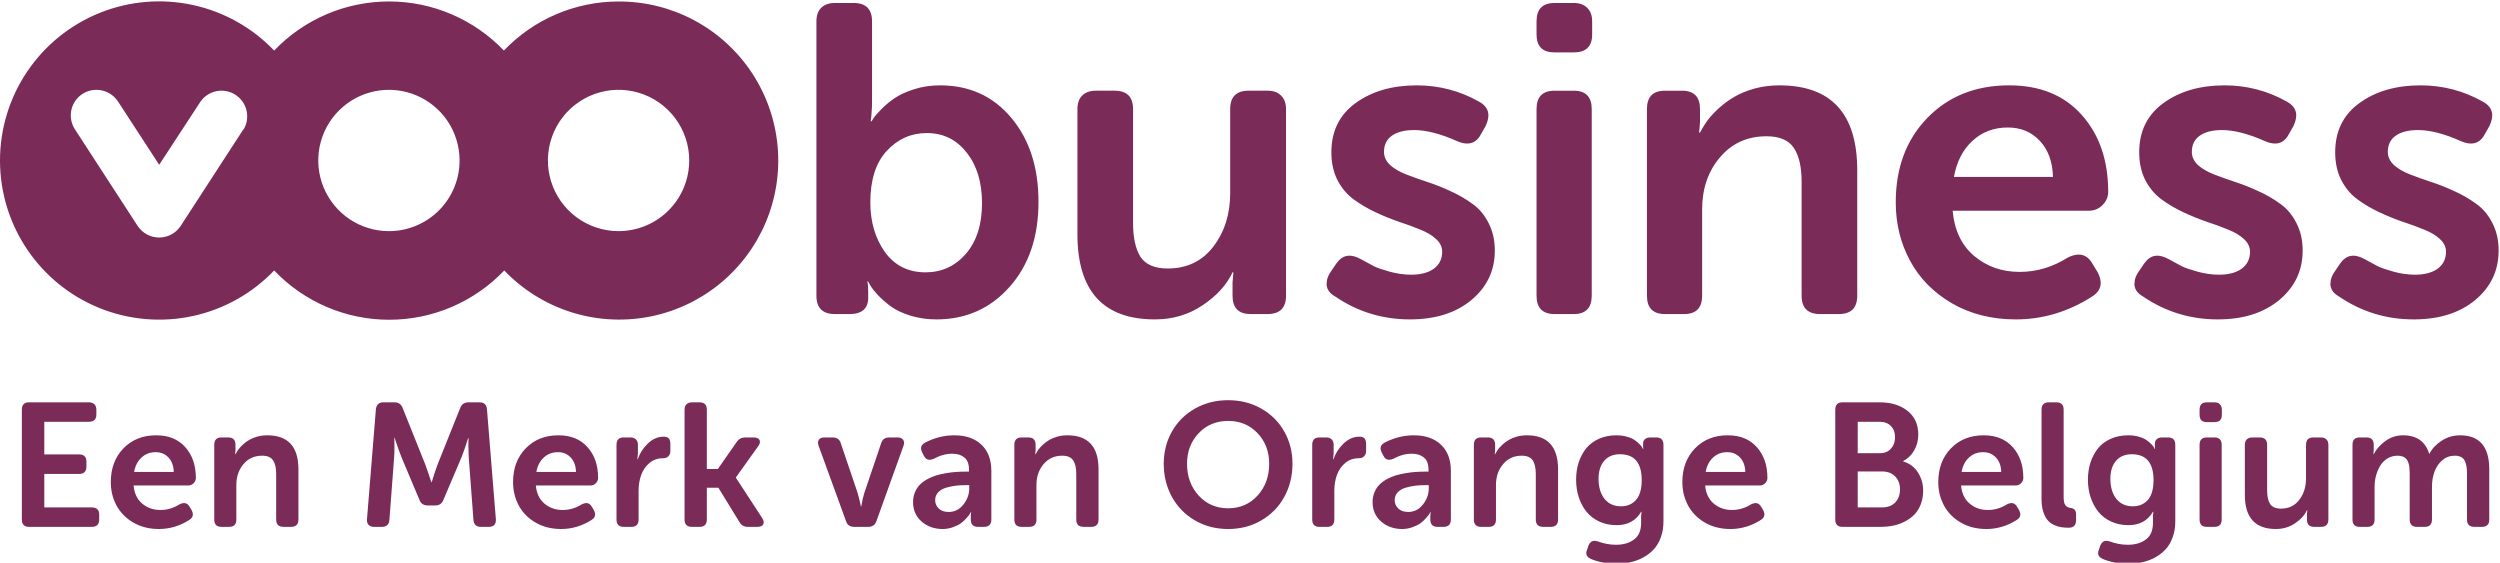 <svg width="1675" height="377" viewBox="0 0 1675 377" fill="none" xmlns="http://www.w3.org/2000/svg">
<g clip-path="url(#clip0_27962_11263)">
<path d="M66.931 8.587C86.692 0.662 108.374 -1.165 129.183 3.341C149.992 7.847 168.975 18.482 183.688 33.872C193.627 23.475 205.572 15.2 218.799 9.546C232.025 3.893 246.261 0.978 260.645 0.978C275.029 0.978 289.264 3.893 302.49 9.546C315.717 15.2 327.661 23.476 337.601 33.872C347.523 23.476 359.453 15.202 372.667 9.552C385.881 3.902 400.105 0.994 414.477 1.003C432.118 0.939 449.5 5.256 465.062 13.566C480.623 21.876 493.879 33.92 503.638 48.617C513.397 63.313 519.355 80.203 520.977 97.769C522.598 115.335 519.833 133.031 512.93 149.266C506.026 165.5 495.2 179.767 481.423 190.786C467.646 201.805 451.348 209.231 433.993 212.397C416.638 215.564 398.768 214.373 381.987 208.93C365.206 203.487 350.039 193.963 337.847 181.213C327.904 191.648 315.944 199.955 302.695 205.632C289.446 211.308 275.182 214.235 260.768 214.235C246.353 214.235 232.089 211.308 218.84 205.632C205.591 199.955 193.631 191.648 183.688 181.213C168.975 196.604 149.992 207.238 129.183 211.744C108.374 216.25 86.692 214.423 66.931 206.497C47.169 198.571 30.232 184.911 18.304 167.274C6.375 149.638 0 128.833 0 107.542C0 86.251 6.375 65.447 18.304 47.811C30.232 30.175 47.169 16.513 66.931 8.587ZM68.126 60.555C63.668 59.624 59.021 60.488 55.196 62.96C53.31 64.189 51.684 65.778 50.413 67.636C49.142 69.494 48.249 71.585 47.787 73.788C47.325 75.991 47.303 78.265 47.721 80.477C48.139 82.689 48.99 84.798 50.224 86.681L92.193 151.327C93.762 153.728 95.904 155.701 98.426 157.065C100.948 158.43 103.771 159.145 106.639 159.145C109.506 159.145 112.329 158.43 114.851 157.065C117.373 155.701 119.516 153.728 121.084 151.327L163.054 86.681H163.251C165.5 82.854 166.185 78.305 165.159 73.986C164.133 69.667 161.478 65.909 157.748 63.502C154.018 61.095 149.502 60.223 145.144 61.068C140.785 61.912 136.921 64.409 134.36 68.035L106.662 110.4L79.013 67.934C76.496 64.138 72.584 61.486 68.126 60.555ZM278.688 63.788C270.039 60.206 260.521 59.269 251.339 61.096C242.157 62.923 233.722 67.432 227.103 74.052C220.483 80.672 215.974 89.107 214.147 98.288C212.321 107.47 213.258 116.987 216.84 125.637C220.422 134.286 226.489 141.68 234.272 146.882C242.056 152.084 251.207 154.861 260.569 154.862C266.788 154.869 272.947 153.644 278.694 151.268C284.441 148.891 289.663 145.405 294.061 141.008C298.458 136.611 301.945 131.389 304.322 125.643C306.699 119.896 307.92 113.737 307.914 107.519C307.913 98.157 305.135 89.004 299.934 81.221C294.732 73.438 287.338 67.37 278.688 63.788ZM416.771 60.232C406.627 59.732 396.59 62.508 388.145 68.149C379.699 73.79 373.291 81.998 369.867 91.56C366.444 101.122 366.186 111.532 369.132 121.252C372.078 130.972 378.072 139.487 386.229 145.539C394.385 151.591 404.272 154.86 414.429 154.862C423.794 154.872 432.952 152.095 440.74 146.895C448.529 141.694 454.598 134.297 458.178 125.643C462.066 116.26 462.833 105.874 460.367 96.022C457.901 86.17 452.331 77.371 444.481 70.926C436.631 64.482 426.916 60.732 416.771 60.232Z" fill="#7A2B58"/>
<path d="M571.941 2C580.159 2 584.269 6.109 584.269 14.327V68.653C584.269 70.851 584.173 73.001 583.981 75.103C583.886 77.206 583.743 78.735 583.552 79.69L583.408 81.268H583.981C584.364 80.599 584.89 79.738 585.559 78.686C586.323 77.635 588.044 75.724 590.719 72.953C593.49 70.182 596.452 67.745 599.605 65.643C602.854 63.445 607.155 61.486 612.506 59.766C617.953 58.046 623.735 57.185 629.851 57.185C649.536 57.186 665.447 64.449 677.583 78.974C689.719 93.403 695.787 112.181 695.787 135.307C695.787 158.814 689.289 177.83 676.293 192.355C663.393 206.785 647.099 214 627.414 214C621.107 214 615.23 213.14 609.783 211.42C604.337 209.7 599.94 207.598 596.596 205.113C593.347 202.629 590.528 200.144 588.139 197.659C585.75 195.079 584.077 192.929 583.121 191.209L581.688 188.629H581.114C581.496 190.253 581.688 192.451 581.688 195.223V199.81C581.688 203.154 580.636 205.782 578.534 207.693C576.432 209.509 573.373 210.417 569.36 210.417H559.327C551.109 210.417 547 206.307 547 198.089V14.327C547 10.409 548.051 7.399 550.153 5.297C552.351 3.099 555.409 2 559.327 2H571.941ZM949.211 57.185C964.118 57.186 978.022 60.817 990.923 68.079C995.127 70.373 997.229 73.431 997.229 77.253C997.229 79.355 996.608 81.744 995.366 84.42L992.356 89.724C990.159 94.024 987.052 96.174 983.039 96.174C980.937 96.174 978.595 95.601 976.016 94.454C965.027 89.581 955.518 87.144 947.491 87.144C940.994 87.144 935.976 88.434 932.44 91.014C929 93.498 927.28 97.082 927.28 101.765C927.28 105.013 928.618 107.928 931.293 110.508C934.064 112.992 937.648 115.095 942.044 116.815C946.44 118.535 951.266 120.256 956.521 121.976C961.777 123.696 967.034 125.798 972.289 128.282C977.544 130.671 982.37 133.49 986.766 136.739C991.161 139.893 994.697 144.146 997.373 149.497C1000.14 154.848 1001.53 160.964 1001.53 167.844C1001.53 181.222 996.322 192.26 985.906 200.956C975.49 209.652 961.729 214 944.624 214C926.277 214 909.601 208.887 894.599 198.662C891.159 196.751 889.247 194.267 888.864 191.209C888.769 190.731 888.769 190.253 888.864 189.775C888.864 187.195 889.82 184.567 891.731 181.892L895.315 176.588C897.513 173.53 899.95 171.81 902.625 171.428C903.103 171.332 903.581 171.284 904.059 171.284C906.352 171.284 908.98 172.096 911.942 173.721C915.573 175.727 918.489 177.304 920.687 178.451C922.884 179.502 926.373 180.697 931.15 182.035C936.024 183.373 940.802 184.042 945.484 184.042C951.886 184.042 956.951 182.704 960.678 180.028C964.404 177.257 966.269 173.482 966.269 168.704C966.269 165.455 964.882 162.588 962.111 160.104C959.436 157.619 955.899 155.517 951.504 153.797C947.108 151.981 942.283 150.213 937.027 148.493C931.772 146.678 926.515 144.527 921.26 142.043C916.004 139.558 911.178 136.691 906.782 133.442C902.387 130.193 898.802 125.893 896.031 120.542C893.356 115.191 892.019 109.027 892.019 102.051C892.019 87.908 897.418 76.919 908.216 69.083C919.11 61.152 932.775 57.185 949.211 57.185ZM1346.12 57.185C1366.86 57.186 1383.1 63.827 1394.85 77.109C1406.61 90.297 1412.49 107.451 1412.49 128.569C1412.49 131.914 1411.2 134.876 1408.62 137.456C1406.13 139.94 1403.12 141.182 1399.58 141.183H1308.28C1309.42 154.179 1314.2 164.261 1322.61 171.428C1331.12 178.594 1341.29 182.178 1353.14 182.178C1364.51 182.178 1375.27 178.977 1385.39 172.574C1388.07 171.237 1390.51 170.567 1392.7 170.567C1396.53 170.568 1399.58 172.575 1401.88 176.588L1405.46 182.465C1406.8 185.045 1407.47 187.434 1407.47 189.632C1407.47 193.359 1405.41 196.465 1401.3 198.949C1385.44 208.983 1368.53 214 1350.56 214C1334.51 214 1320.27 210.416 1307.85 203.249C1295.52 196.082 1286.16 186.574 1279.75 174.725C1273.35 162.875 1270.15 149.831 1270.15 135.593C1270.15 112.467 1277.17 93.641 1291.22 79.116C1305.36 64.496 1323.66 57.185 1346.12 57.185ZM1490.46 57.185C1505.37 57.186 1519.27 60.817 1532.17 68.079C1536.38 70.373 1538.48 73.431 1538.48 77.253C1538.48 79.355 1537.86 81.744 1536.62 84.42L1533.61 89.724C1531.41 94.024 1528.3 96.174 1524.29 96.174C1522.19 96.174 1519.85 95.601 1517.27 94.454C1506.28 89.581 1496.77 87.144 1488.74 87.144C1482.24 87.144 1477.23 88.434 1473.69 91.014C1470.25 93.498 1468.53 97.082 1468.53 101.765C1468.53 105.014 1469.87 107.928 1472.54 110.508C1475.32 112.992 1478.9 115.095 1483.29 116.815C1487.69 118.535 1492.52 120.256 1497.77 121.976C1503.03 123.696 1508.28 125.798 1513.54 128.282C1518.8 130.671 1523.62 133.49 1528.02 136.739C1532.41 139.893 1535.95 144.146 1538.62 149.497C1541.4 154.848 1542.78 160.964 1542.78 167.844C1542.78 181.222 1537.57 192.26 1527.16 200.956C1516.74 209.652 1502.98 214 1485.88 214C1467.53 214 1450.85 208.887 1435.85 198.662C1432.41 196.751 1430.5 194.267 1430.12 191.209C1430.02 190.731 1430.02 190.253 1430.12 189.775C1430.12 187.195 1431.07 184.567 1432.98 181.892L1436.57 176.588C1438.76 173.53 1441.2 171.81 1443.88 171.428C1444.35 171.332 1444.83 171.284 1445.31 171.284C1447.6 171.284 1450.23 172.096 1453.19 173.721C1456.82 175.727 1459.74 177.304 1461.94 178.451C1464.14 179.502 1467.62 180.697 1472.4 182.035C1477.27 183.373 1482.05 184.042 1486.74 184.042C1493.14 184.042 1498.2 182.704 1501.93 180.028C1505.66 177.257 1507.52 173.482 1507.52 168.704C1507.52 165.455 1506.13 162.588 1503.36 160.104C1500.69 157.619 1497.15 155.517 1492.76 153.797C1488.36 151.981 1483.53 150.213 1478.28 148.493C1473.02 146.678 1467.77 144.527 1462.51 142.043C1457.26 139.558 1452.43 136.691 1448.03 133.442C1443.64 130.193 1440.05 125.893 1437.28 120.542C1434.61 115.191 1433.27 109.027 1433.27 102.051C1433.27 87.908 1438.67 76.919 1449.47 69.083C1460.36 61.152 1474.03 57.186 1490.46 57.185ZM1621.76 57.185C1636.67 57.186 1650.58 60.817 1663.48 68.079C1667.68 70.373 1669.78 73.431 1669.78 77.253C1669.78 79.355 1669.16 81.744 1667.92 84.42L1664.91 89.724C1662.71 94.024 1659.61 96.174 1655.59 96.174C1653.49 96.174 1651.15 95.601 1648.57 94.454C1637.58 89.581 1628.07 87.144 1620.04 87.144C1613.55 87.144 1608.53 88.434 1604.99 91.014C1601.55 93.498 1599.83 97.082 1599.83 101.765C1599.83 105.013 1601.17 107.928 1603.85 110.508C1606.62 112.992 1610.2 115.095 1614.6 116.815C1618.99 118.535 1623.82 120.256 1629.08 121.976C1634.33 123.696 1639.59 125.798 1644.84 128.282C1650.1 130.671 1654.92 133.49 1659.32 136.739C1663.71 139.893 1667.25 144.146 1669.93 149.497C1672.7 154.848 1674.08 160.964 1674.08 167.844C1674.08 181.222 1668.88 192.26 1658.46 200.956C1648.04 209.652 1634.28 214 1617.18 214C1598.83 214 1582.16 208.887 1567.15 198.662C1563.71 196.751 1561.8 194.267 1561.42 191.209C1561.32 190.731 1561.32 190.253 1561.42 189.775C1561.42 187.195 1562.37 184.567 1564.29 181.892L1567.87 176.588C1570.07 173.53 1572.5 171.81 1575.18 171.428C1575.66 171.332 1576.13 171.284 1576.61 171.284C1578.91 171.284 1581.53 172.096 1584.5 173.721C1588.13 175.727 1591.04 177.304 1593.24 178.451C1595.44 179.502 1598.93 180.697 1603.7 182.035C1608.58 183.373 1613.36 184.042 1618.04 184.042C1624.44 184.042 1629.5 182.704 1633.23 180.028C1636.96 177.257 1638.82 173.482 1638.82 168.704C1638.82 165.455 1637.44 162.588 1634.67 160.104C1631.99 157.619 1628.45 155.517 1624.06 153.797C1619.66 151.981 1614.84 150.213 1609.58 148.493C1604.33 146.678 1599.07 144.527 1593.81 142.043C1588.56 139.558 1583.73 136.691 1579.34 133.442C1574.94 130.193 1571.36 125.893 1568.59 120.542C1565.91 115.191 1564.57 109.027 1564.57 102.051C1564.57 87.908 1569.97 76.919 1580.77 69.083C1591.66 61.152 1605.33 57.186 1621.76 57.185ZM746.818 60.769C755.036 60.769 759.146 64.878 759.146 73.096V149.353C759.146 159.291 760.818 166.888 764.162 172.144C767.602 177.304 773.67 179.884 782.366 179.884C795.266 179.884 805.444 175.01 812.897 165.264C820.447 155.421 824.222 143.476 824.222 129.429V73.096C824.222 64.878 828.331 60.769 836.549 60.769H849.307C853.224 60.769 856.235 61.868 858.337 64.065C860.534 66.168 861.634 69.178 861.634 73.096V198.088C861.634 206.306 857.524 210.415 849.307 210.415H837.839C829.812 210.415 825.799 206.306 825.799 198.088V189.345L826.372 182.464H825.799C821.881 190.873 815.191 198.231 805.73 204.538C796.366 210.845 785.71 213.999 773.766 213.999C739.173 213.999 721.877 194.982 721.877 156.949V73.096C721.877 69.178 722.928 66.168 725.03 64.065C727.228 61.868 730.286 60.769 734.204 60.769H746.818ZM1054.42 60.77C1062.45 60.77 1066.46 64.879 1066.46 73.097V198.089C1066.46 206.307 1062.45 210.417 1054.42 210.417H1041.52C1033.5 210.417 1029.48 206.307 1029.48 198.089V73.097C1029.48 64.879 1033.5 60.77 1041.52 60.77H1054.42ZM1192.17 57.185C1226.96 57.186 1244.35 76.155 1244.35 114.092V198.089C1244.35 206.307 1240.24 210.416 1232.02 210.416H1219.41C1211.19 210.416 1207.08 206.307 1207.08 198.089V121.832C1207.08 111.894 1205.36 104.345 1201.92 99.185C1198.48 93.929 1192.37 91.301 1183.57 91.301C1170.67 91.301 1160.26 96.031 1152.33 105.491C1144.39 114.856 1140.43 126.467 1140.43 140.323V198.089C1140.43 206.307 1136.41 210.416 1128.39 210.416H1115.49C1107.46 210.416 1103.45 206.307 1103.45 198.089V73.097C1103.45 64.879 1107.46 60.77 1115.49 60.77H1126.95C1134.98 60.77 1139 64.879 1139 73.097V82.127L1138.42 88.863H1139C1140.43 86.092 1142.1 83.369 1144.01 80.693C1146.02 78.018 1148.6 75.246 1151.75 72.38C1155 69.418 1158.49 66.885 1162.22 64.782C1165.94 62.584 1170.39 60.769 1175.55 59.336C1180.8 57.903 1186.35 57.186 1192.17 57.185ZM620.963 89.15C610.452 89.15 601.516 93.117 594.158 101.048C586.8 108.979 583.121 120.494 583.121 135.593C583.121 148.589 586.37 159.674 592.868 168.848C599.462 177.926 608.541 182.465 620.104 182.465C630.901 182.465 639.884 178.356 647.051 170.138C654.313 161.824 657.945 150.5 657.945 136.166C657.945 122.119 654.505 110.795 647.625 102.194C640.84 93.499 631.952 89.15 620.963 89.15ZM1345.26 85.424C1335.8 85.424 1327.87 88.434 1321.46 94.454C1315.06 100.379 1310.95 108.406 1309.14 118.535H1375.5C1375.22 108.31 1372.25 100.235 1366.62 94.311C1361.07 88.386 1353.95 85.424 1345.26 85.424ZM1054.42 2C1058.34 2 1061.35 3.099 1063.45 5.297C1065.65 7.399 1066.75 10.409 1066.75 14.327V23.071C1066.75 31.098 1062.64 35.111 1054.42 35.111H1041.52C1033.5 35.111 1029.48 31.098 1029.48 23.071V14.327C1029.48 6.109 1033.5 2 1041.52 2H1054.42Z" fill="#7A2B58"/>
<path d="M1083.02 291.654C1085.62 291.654 1088.01 291.98 1090.19 292.63C1092.37 293.242 1094.07 294.007 1095.3 294.925C1096.56 295.805 1097.63 296.704 1098.51 297.622C1099.39 298.502 1099.99 299.248 1100.29 299.86L1100.75 300.836H1100.98C1100.9 300.415 1100.87 299.898 1100.87 299.286V297.049C1100.87 295.901 1101.29 294.963 1102.13 294.236C1102.97 293.471 1104.16 293.089 1105.69 293.089H1109.7C1112.92 293.089 1114.52 294.734 1114.52 298.024V349.384C1114.52 353.363 1113.91 356.959 1112.69 360.173C1111.5 363.425 1109.89 366.102 1107.87 368.206C1105.88 370.348 1103.52 372.147 1100.81 373.601C1098.09 375.054 1095.28 376.087 1092.37 376.699C1089.5 377.35 1086.54 377.675 1083.48 377.675C1076.71 377.675 1070.87 376.623 1065.98 374.519C1063.87 373.6 1062.82 372.281 1062.82 370.56C1062.82 369.833 1063.01 369.029 1063.39 368.149L1064.31 365.452C1064.96 363.998 1065.78 363.061 1066.78 362.64C1067.2 362.448 1067.7 362.354 1068.27 362.354C1068.96 362.354 1069.72 362.487 1070.57 362.755C1074.62 364.247 1078.66 364.993 1082.67 364.993C1087.69 364.993 1091.74 363.806 1094.84 361.435C1097.98 359.101 1099.55 355.429 1099.55 350.417V345.94L1099.83 342.899H1099.55C1096.06 348.867 1090.59 351.851 1083.13 351.852C1078.89 351.852 1075.02 351.048 1071.54 349.441C1068.06 347.835 1065.19 345.635 1062.93 342.842C1060.71 340.049 1058.99 336.816 1057.77 333.144C1056.58 329.471 1055.99 325.55 1055.99 321.38C1055.99 317.248 1056.56 313.404 1057.71 309.846C1058.9 306.25 1060.58 303.093 1062.76 300.377C1064.98 297.661 1067.81 295.537 1071.25 294.007C1074.74 292.438 1078.66 291.654 1083.02 291.654ZM1425.94 291.654C1428.54 291.654 1430.93 291.98 1433.11 292.63C1435.29 293.242 1436.99 294.007 1438.22 294.925C1439.48 295.805 1440.55 296.704 1441.43 297.622C1442.31 298.502 1442.91 299.248 1443.21 299.86L1443.67 300.836H1443.9C1443.82 300.415 1443.79 299.898 1443.79 299.286V297.049C1443.79 295.901 1444.21 294.963 1445.05 294.236C1445.89 293.471 1447.08 293.089 1448.61 293.089H1452.62C1455.84 293.089 1457.44 294.734 1457.44 298.024V349.384C1457.44 353.363 1456.83 356.959 1455.61 360.173C1454.42 363.425 1452.81 366.102 1450.79 368.206C1448.8 370.348 1446.44 372.147 1443.73 373.601C1441.01 375.054 1438.2 376.087 1435.29 376.699C1432.42 377.35 1429.46 377.675 1426.4 377.675C1419.63 377.675 1413.79 376.623 1408.9 374.519C1406.79 373.6 1405.74 372.281 1405.74 370.56C1405.74 369.833 1405.93 369.029 1406.31 368.149L1407.23 365.452C1407.88 363.998 1408.7 363.061 1409.7 362.64C1410.12 362.448 1410.62 362.354 1411.19 362.354C1411.88 362.354 1412.64 362.487 1413.49 362.755C1417.54 364.247 1421.58 364.993 1425.59 364.993C1430.61 364.993 1434.66 363.806 1437.76 361.435C1440.9 359.101 1442.47 355.429 1442.47 350.417V345.94L1442.75 342.899H1442.47C1438.98 348.867 1433.51 351.851 1426.05 351.852C1421.81 351.852 1417.94 351.048 1414.46 349.441C1410.98 347.835 1408.11 345.635 1405.85 342.842C1403.63 340.049 1401.91 336.816 1400.69 333.144C1399.5 329.471 1398.91 325.55 1398.91 321.38C1398.91 317.248 1399.48 313.404 1400.63 309.846C1401.82 306.25 1403.5 303.093 1405.68 300.377C1407.9 297.661 1410.73 295.537 1414.17 294.007C1417.66 292.438 1421.58 291.654 1425.94 291.654ZM822.862 268.127C831.126 268.127 838.548 270.021 845.128 273.809C851.746 277.558 856.873 282.684 860.508 289.188C864.142 295.653 865.959 302.826 865.959 310.707C865.959 318.817 864.142 326.201 860.508 332.857C856.873 339.514 851.746 344.775 845.128 348.639C838.548 352.503 831.126 354.435 822.862 354.435C814.599 354.435 807.158 352.502 800.54 348.639C793.96 344.775 788.833 339.514 785.16 332.857C781.526 326.201 779.709 318.817 779.709 310.707C779.709 302.826 781.526 295.653 785.16 289.188C788.833 282.684 793.96 277.558 800.54 273.809C807.158 270.021 814.599 268.127 822.862 268.127ZM1514.04 293.09C1517.33 293.09 1518.97 294.735 1518.97 298.025V328.554C1518.97 332.532 1519.64 335.575 1520.98 337.679C1522.36 339.744 1524.79 340.777 1528.27 340.777C1533.44 340.777 1537.51 338.826 1540.49 334.924C1543.52 330.983 1545.03 326.201 1545.03 320.577V298.025C1545.03 294.735 1546.67 293.09 1549.96 293.09H1555.07C1556.64 293.09 1557.84 293.53 1558.69 294.41C1559.57 295.252 1560.01 296.457 1560.01 298.025V348.065C1560.01 351.355 1558.36 353 1555.07 353H1550.48C1547.27 353 1545.66 351.355 1545.66 348.065V344.564L1545.89 341.81H1545.66C1544.09 345.176 1541.41 348.123 1537.62 350.647C1533.88 353.172 1529.61 354.435 1524.83 354.435C1510.98 354.435 1504.05 346.822 1504.05 331.596V298.025C1504.05 296.457 1504.48 295.252 1505.32 294.41C1506.2 293.53 1507.42 293.09 1508.99 293.09H1514.04ZM104.656 291.654C112.958 291.654 119.461 294.313 124.167 299.631C128.873 304.91 131.226 311.778 131.226 320.232C131.226 321.571 130.71 322.757 129.677 323.79C128.682 324.785 127.477 325.282 126.062 325.282H89.507C89.966 330.485 91.879 334.521 95.245 337.391C98.65 340.26 102.725 341.694 107.469 341.694C112.021 341.694 116.325 340.413 120.38 337.85C121.451 337.314 122.427 337.046 123.307 337.046C124.837 337.046 126.061 337.849 126.979 339.456L128.414 341.81C128.95 342.842 129.218 343.799 129.218 344.679C129.218 346.171 128.395 347.414 126.75 348.408C120.399 352.425 113.628 354.434 106.436 354.434C100.008 354.434 94.308 352.999 89.335 350.13C84.4 347.261 80.65 343.454 78.087 338.71C75.524 333.966 74.242 328.744 74.242 323.044C74.242 313.786 77.054 306.25 82.678 300.435C88.34 294.581 95.666 291.654 104.656 291.654ZM374.166 291.654C382.468 291.654 388.971 294.313 393.677 299.631C398.382 304.91 400.735 311.778 400.735 320.232C400.735 321.571 400.219 322.757 399.187 323.79C398.192 324.785 396.987 325.282 395.571 325.282H359.017C359.476 330.485 361.388 334.521 364.755 337.391C368.16 340.26 372.235 341.694 376.979 341.694C381.531 341.694 385.835 340.413 389.89 337.85C390.961 337.314 391.937 337.046 392.816 337.046C394.347 337.046 395.571 337.849 396.489 339.456L397.924 341.81C398.459 342.842 398.728 343.799 398.728 344.679C398.727 346.171 397.905 347.414 396.26 348.408C389.909 352.425 383.138 354.434 375.945 354.434C369.518 354.434 363.818 352.999 358.845 350.13C353.91 347.261 350.16 343.454 347.597 338.71C345.034 333.966 343.752 328.744 343.752 323.044C343.752 313.786 346.564 306.25 352.188 300.435C357.849 294.581 365.176 291.654 374.166 291.654ZM639.353 291.654C647.119 291.654 653.201 293.759 657.601 297.967C662 302.137 664.2 307.99 664.2 315.526V348.064C664.2 351.354 662.555 352.999 659.265 352.999H655.248C652.035 352.999 650.428 351.354 650.428 348.064V345.711L650.657 343.129H650.428C650.275 343.435 650.045 343.856 649.739 344.392C649.433 344.889 648.706 345.788 647.559 347.089C646.449 348.39 645.225 349.537 643.886 350.531C642.585 351.488 640.825 352.368 638.606 353.172C636.388 354.014 634.054 354.434 631.605 354.434C626.02 354.434 621.314 352.77 617.488 349.441C613.663 346.075 611.75 341.733 611.75 336.415C611.75 334.005 612.171 331.805 613.013 329.815C613.854 327.788 614.964 326.085 616.341 324.708C617.718 323.331 619.382 322.106 621.333 321.035C623.284 319.964 625.274 319.123 627.302 318.511C629.368 317.899 631.586 317.401 633.958 317.019C636.368 316.598 638.568 316.33 640.558 316.215C642.585 316.062 644.651 315.985 646.755 315.985H649.223V314.551C649.223 310.878 648.19 308.201 646.124 306.518C644.096 304.834 641.418 303.992 638.09 303.992C633.882 303.992 629.731 305.121 625.638 307.378C624.605 307.837 623.667 308.066 622.825 308.066C621.18 308.066 619.918 307.186 619.038 305.427L617.891 303.188C617.355 302.156 617.087 301.219 617.087 300.377C617.087 298.847 617.967 297.585 619.727 296.59C626.115 293.3 632.658 291.654 639.353 291.654ZM947.231 291.654C954.997 291.654 961.08 293.759 965.479 297.967C969.879 302.137 972.079 307.99 972.079 315.526V348.064C972.079 351.354 970.434 352.999 967.144 352.999H963.127C959.914 352.999 958.307 351.354 958.307 348.064V345.711L958.536 343.129H958.307C958.154 343.435 957.924 343.856 957.618 344.392C957.312 344.889 956.585 345.788 955.438 347.089C954.328 348.39 953.104 349.537 951.765 350.531C950.464 351.488 948.704 352.368 946.485 353.172C944.267 354.014 941.933 354.434 939.484 354.434C933.899 354.434 929.193 352.77 925.367 349.441C921.542 346.075 919.629 341.733 919.629 336.415C919.629 334.005 920.05 331.805 920.892 329.815C921.733 327.788 922.843 326.085 924.22 324.708C925.597 323.331 927.261 322.106 929.212 321.035C931.163 319.964 933.153 319.123 935.181 318.511C937.246 317.899 939.465 317.401 941.837 317.019C944.247 316.598 946.447 316.33 948.437 316.215C950.464 316.062 952.53 315.985 954.634 315.985H957.102V314.551C957.102 310.878 956.069 308.201 954.003 306.518C951.975 304.834 949.297 303.992 945.969 303.992C941.761 303.992 937.61 305.121 933.517 307.378C932.484 307.837 931.546 308.066 930.704 308.066C929.059 308.066 927.797 307.186 926.917 305.427L925.77 303.188C925.234 302.156 924.966 301.219 924.966 300.377C924.966 298.847 925.846 297.585 927.605 296.59C933.994 293.3 940.536 291.654 947.231 291.654ZM1157.6 291.654C1165.9 291.654 1172.4 294.313 1177.11 299.631C1181.81 304.91 1184.17 311.778 1184.17 320.232C1184.17 321.571 1183.65 322.757 1182.62 323.79C1181.62 324.785 1180.42 325.282 1179 325.282H1142.45C1142.91 330.485 1144.82 334.521 1148.19 337.391C1151.59 340.26 1155.67 341.694 1160.41 341.694C1164.96 341.694 1169.27 340.413 1173.32 337.85C1174.39 337.314 1175.37 337.046 1176.25 337.046C1177.78 337.046 1179 337.849 1179.92 339.456L1181.36 341.81C1181.89 342.842 1182.16 343.799 1182.16 344.679C1182.16 346.171 1181.34 347.414 1179.69 348.408C1173.34 352.425 1166.57 354.434 1159.38 354.434C1152.95 354.434 1147.25 352.999 1142.28 350.13C1137.34 347.261 1133.59 343.454 1131.03 338.71C1128.47 333.966 1127.18 328.744 1127.18 323.044C1127.18 313.786 1130 306.25 1135.62 300.435C1141.28 294.581 1148.61 291.654 1157.6 291.654ZM1329.06 291.654C1337.36 291.654 1343.86 294.313 1348.57 299.631C1353.28 304.91 1355.63 311.778 1355.63 320.232C1355.63 321.571 1355.11 322.757 1354.08 323.79C1353.08 324.785 1351.88 325.282 1350.46 325.282H1313.91C1314.37 330.485 1316.28 334.521 1319.65 337.391C1323.05 340.26 1327.13 341.694 1331.87 341.694C1336.42 341.694 1340.73 340.413 1344.78 337.85C1345.85 337.314 1346.83 337.046 1347.71 337.046C1349.24 337.046 1350.46 337.849 1351.38 339.456L1352.82 341.81C1353.35 342.842 1353.62 343.799 1353.62 344.679C1353.62 346.171 1352.8 347.414 1351.15 348.408C1344.8 352.425 1338.03 354.434 1330.84 354.434C1324.41 354.434 1318.71 352.999 1313.74 350.13C1308.8 347.261 1305.05 343.454 1302.49 338.71C1299.93 333.966 1298.64 328.744 1298.64 323.044C1298.64 313.786 1301.46 306.25 1307.08 300.435C1312.74 294.581 1320.07 291.654 1329.06 291.654ZM1377.82 269.562C1381.03 269.563 1382.64 271.208 1382.64 274.498V333.146C1382.64 335.785 1383.06 337.602 1383.9 338.597C1384.78 339.591 1385.93 340.165 1387.34 340.318C1389.75 340.586 1390.96 342.002 1390.96 344.565V348.524C1390.96 351.891 1389.31 353.574 1386.02 353.574C1384.19 353.574 1382.52 353.46 1381.03 353.23C1379.54 353.001 1377.93 352.503 1376.21 351.738C1374.49 350.935 1373.05 349.863 1371.9 348.524C1370.76 347.185 1369.78 345.311 1368.98 342.901C1368.21 340.453 1367.83 337.583 1367.83 334.293V274.498C1367.83 271.208 1369.44 269.562 1372.65 269.562H1377.82ZM59.631 269.562C61.199 269.563 62.404 270.003 63.246 270.883C64.126 271.724 64.565 272.93 64.565 274.498V277.769C64.565 280.982 62.921 282.589 59.631 282.589H29.676V304.453H52.974C56.264 304.453 57.909 306.06 57.909 309.273V312.544C57.909 315.872 56.264 317.537 52.974 317.537H29.676V339.975H61.524C64.814 339.975 66.46 341.581 66.46 344.795V348.065C66.46 351.356 64.814 353.001 61.524 353.001H19.461C16.247 353.001 14.641 351.356 14.641 348.065V274.498C14.641 271.208 16.247 269.563 19.461 269.562H59.631ZM264.296 269.562C267.088 269.563 268.944 270.901 269.862 273.579L284.782 310.822C285.356 312.276 285.987 314.036 286.676 316.102C287.364 318.129 287.919 319.794 288.34 321.095L288.972 323.046H289.259C290.713 318.187 292.071 314.112 293.333 310.822L308.253 273.579C309.171 270.901 311.065 269.563 313.934 269.562H321.222C324.359 269.562 326.042 271.131 326.271 274.269L332.24 347.951V348.524C332.24 349.863 331.896 350.916 331.207 351.681C330.365 352.561 329.141 353.001 327.534 353.001H322.255C319.118 353.001 317.435 351.432 317.205 348.295L314.049 306.347C313.934 304.702 313.877 302.807 313.877 300.665C313.877 299.938 313.858 299.269 313.819 298.657C313.819 297.395 313.839 296.323 313.877 295.443L313.934 293.435H313.704C311.983 298.829 310.491 303.133 309.229 306.347L297.12 334.81C296.202 337.373 294.366 338.654 291.611 338.654H286.618C283.787 338.654 281.913 337.373 280.995 334.81L269.001 306.347C268.427 304.931 267.758 303.133 266.993 300.952C266.228 298.772 265.596 296.955 265.099 295.501L264.41 293.32H264.181C264.257 295.309 264.296 297.203 264.296 299.001C264.296 301.679 264.219 304.128 264.066 306.347L260.91 348.295C260.681 351.432 258.997 353.001 255.86 353.001H250.581C249.013 353.001 247.806 352.561 246.965 351.681C246.238 350.916 245.875 349.863 245.875 348.524V347.951L251.843 274.269C252.187 271.132 253.871 269.563 256.893 269.562H264.296ZM468.638 269.562C471.928 269.563 473.572 271.208 473.572 274.498V314.208H480.976L493.428 296.361C494.767 294.181 496.737 293.091 499.339 293.091H504.962C506.951 293.091 508.252 293.665 508.864 294.812C509.055 295.195 509.151 295.615 509.151 296.074C509.151 296.916 508.769 297.872 508.004 298.943L493.084 319.832V320.119L510.701 347.147C511.351 348.218 511.677 349.156 511.677 349.959C511.677 350.456 511.562 350.916 511.332 351.337C510.72 352.446 509.419 353.001 507.43 353.001H501.061C498.497 353.001 496.584 351.872 495.321 349.615L481.319 326.775H473.572V348.065C473.572 351.355 471.928 353.001 468.638 353.001H463.588C460.298 353.001 458.652 351.356 458.652 348.065V274.498C458.652 272.93 459.073 271.724 459.915 270.883C460.795 270.003 462.019 269.562 463.588 269.562H468.638ZM1259.36 269.562C1267.05 269.562 1273.28 271.475 1278.06 275.301C1282.85 279.088 1285.24 284.349 1285.24 291.082C1285.24 294.984 1284.34 298.523 1282.54 301.698C1280.78 304.835 1278.31 307.245 1275.14 308.929V309.158C1279.46 310.459 1282.77 312.946 1285.07 316.618C1287.36 320.253 1288.51 324.308 1288.51 328.784C1288.51 332.036 1287.99 335.02 1286.96 337.736C1285.96 340.414 1284.59 342.691 1282.83 344.565C1281.07 346.402 1278.96 347.97 1276.51 349.271C1274.1 350.571 1271.48 351.528 1268.65 352.14C1265.82 352.713 1262.84 353.001 1259.7 353.001H1234.45C1231.24 353.001 1229.63 351.356 1229.63 348.065V274.498C1229.63 271.208 1231.24 269.562 1234.45 269.562H1259.36ZM1483.71 293.091C1486.92 293.091 1488.53 294.736 1488.53 298.025V348.065C1488.53 351.355 1486.92 353.001 1483.71 353.001H1478.54C1475.33 353.001 1473.72 351.355 1473.72 348.065V298.025C1473.72 294.736 1475.33 293.091 1478.54 293.091H1483.71ZM557.885 293.09C560.792 293.09 562.629 294.448 563.395 297.164L574.584 330.218C574.928 331.251 575.273 332.533 575.617 334.063C576 335.555 576.287 336.779 576.479 337.735L576.765 339.228H577.052C577.664 335.555 578.353 332.551 579.118 330.218L590.308 297.164C591.073 294.448 592.91 293.09 595.817 293.09H601.326C603.124 293.09 604.386 293.607 605.113 294.64C605.534 295.213 605.744 295.883 605.744 296.647C605.744 297.26 605.611 297.949 605.343 298.714L587.267 348.983C586.387 351.661 584.531 353 581.7 353H572.347C569.401 353 567.545 351.661 566.78 348.983L548.474 298.714C548.206 297.911 548.072 297.184 548.072 296.533C548.072 295.768 548.264 295.118 548.646 294.582C549.335 293.587 550.559 293.09 552.318 293.09H557.885ZM179.064 291.654C192.99 291.654 199.953 299.249 199.953 314.437V348.064C199.953 351.354 198.308 352.999 195.018 352.999H189.968C186.678 352.999 185.032 351.354 185.032 348.064V317.535C185.032 313.556 184.344 310.534 182.967 308.468C181.59 306.364 179.141 305.312 175.621 305.312C170.457 305.313 166.287 307.206 163.111 310.993C159.936 314.742 158.349 319.39 158.349 324.938V348.064C158.349 351.354 156.742 352.999 153.528 352.999H148.363C145.15 352.999 143.543 351.354 143.543 348.064V298.024C143.543 294.734 145.15 293.089 148.363 293.089H152.954C156.168 293.089 157.774 294.734 157.774 298.024V301.64L157.545 304.337H157.774C158.348 303.227 159.018 302.137 159.783 301.065C160.587 299.994 161.619 298.885 162.882 297.737C164.183 296.551 165.579 295.537 167.071 294.695C168.563 293.816 170.343 293.088 172.408 292.515C174.512 291.941 176.731 291.654 179.064 291.654ZM444.672 292.572C446.279 292.572 447.427 292.974 448.115 293.777C448.804 294.581 449.148 295.825 449.148 297.508V302.099C449.148 303.667 448.689 304.891 447.771 305.771C446.891 306.612 445.667 307.033 444.099 307.033C440.617 307.033 437.614 308.105 435.089 310.247C432.564 312.389 430.728 315.068 429.58 318.281C428.432 321.495 427.858 324.995 427.858 328.782V348.063C427.858 351.353 426.251 352.999 423.038 352.999H417.873C414.66 352.999 413.053 351.354 413.053 348.063V298.023C413.053 294.734 414.66 293.089 417.873 293.089H422.464C424.032 293.089 425.237 293.528 426.079 294.408C426.959 295.25 427.399 296.455 427.399 298.023V303.647L427.055 307.779H427.284C428.585 303.801 430.823 300.281 433.998 297.221C437.173 294.122 440.731 292.572 444.672 292.572ZM715.137 291.654C729.062 291.654 736.025 299.249 736.025 314.437V348.064C736.025 351.354 734.38 352.999 731.09 352.999H726.04C722.75 352.999 721.105 351.354 721.104 348.064V317.535C721.104 313.556 720.416 310.534 719.039 308.468C717.662 306.364 715.213 305.312 711.693 305.312C706.529 305.313 702.359 307.206 699.184 310.993C696.008 314.742 694.421 319.39 694.421 324.938V348.064C694.421 351.354 692.814 352.999 689.601 352.999H684.436C681.222 352.999 679.615 351.354 679.615 348.064V298.024C679.615 294.734 681.222 293.089 684.436 293.089H689.026C692.24 293.089 693.847 294.734 693.847 298.024V301.64L693.617 304.337H693.847C694.421 303.227 695.09 302.137 695.855 301.065C696.659 299.994 697.692 298.885 698.954 297.737C700.255 296.551 701.652 295.537 703.144 294.695C704.635 293.816 706.415 293.088 708.48 292.515C710.584 291.941 712.803 291.654 715.137 291.654ZM910.812 292.572C912.419 292.572 913.567 292.974 914.256 293.777C914.944 294.581 915.289 295.825 915.289 297.508V302.099C915.289 303.667 914.829 304.891 913.911 305.771C913.031 306.612 911.808 307.033 910.239 307.033C906.758 307.033 903.754 308.105 901.229 310.247C898.705 312.389 896.868 315.068 895.721 318.281C894.573 321.495 893.999 324.995 893.999 328.782V348.063C893.999 351.353 892.392 352.999 889.179 352.999H884.014C880.8 352.999 879.193 351.354 879.193 348.063V298.023C879.194 294.734 880.8 293.089 884.014 293.089H888.604C890.173 293.089 891.378 293.528 892.22 294.408C893.1 295.25 893.54 296.455 893.54 298.023V303.647L893.195 307.779H893.425C894.726 303.801 896.964 300.281 900.139 297.221C903.314 294.122 906.872 292.572 910.812 292.572ZM1023.02 291.654C1036.94 291.654 1043.9 299.249 1043.9 314.437V348.064C1043.9 351.354 1042.26 352.999 1038.97 352.999H1033.92C1030.63 352.999 1028.98 351.354 1028.98 348.064V317.535C1028.98 313.556 1028.3 310.534 1026.92 308.468C1025.54 306.364 1023.09 305.312 1019.57 305.312C1014.41 305.313 1010.24 307.206 1007.06 310.993C1003.89 314.742 1002.3 319.39 1002.3 324.938V348.064C1002.3 351.354 1000.69 352.999 997.479 352.999H992.314C989.101 352.999 987.494 351.354 987.494 348.064V298.024C987.494 294.734 989.101 293.089 992.314 293.089H996.905C1000.12 293.089 1001.73 294.734 1001.73 298.024V301.64L1001.5 304.337H1001.73C1002.3 303.227 1002.97 302.137 1003.73 301.065C1004.54 299.994 1005.57 298.885 1006.83 297.737C1008.13 296.551 1009.53 295.537 1011.02 294.695C1012.51 293.816 1014.29 293.088 1016.36 292.515C1018.46 291.941 1020.68 291.654 1023.02 291.654ZM1648.19 291.654C1661.27 291.654 1667.81 299.249 1667.81 314.437V348.064C1667.81 351.354 1666.17 352.999 1662.88 352.999H1657.83C1654.54 352.999 1652.89 351.354 1652.89 348.064V317.248C1652.89 315.374 1652.78 313.786 1652.55 312.485C1652.36 311.146 1651.97 309.903 1651.4 308.755C1650.83 307.607 1649.98 306.747 1648.88 306.173C1647.77 305.599 1646.37 305.313 1644.69 305.312C1641.47 305.312 1638.68 306.345 1636.31 308.411C1633.94 310.439 1632.2 313.002 1631.09 316.101C1629.98 319.161 1629.42 322.49 1629.42 326.086V348.064C1629.42 351.354 1627.81 352.999 1624.6 352.999H1619.44C1616.15 352.999 1614.5 351.354 1614.5 348.064V317.248C1614.5 315.795 1614.44 314.551 1614.33 313.519C1614.25 312.447 1614.04 311.376 1613.7 310.305C1613.35 309.195 1612.9 308.296 1612.32 307.607C1611.79 306.919 1611.02 306.364 1610.03 305.943C1609.03 305.523 1607.84 305.313 1606.47 305.312C1603.94 305.312 1601.67 305.924 1599.64 307.148C1597.61 308.373 1595.98 309.999 1594.76 312.026C1593.54 314.016 1592.6 316.215 1591.95 318.625C1591.3 321.035 1590.97 323.523 1590.97 326.086V348.064C1590.97 351.354 1589.37 352.999 1586.15 352.999H1580.99C1577.77 352.999 1576.17 351.354 1576.17 348.064V298.024C1576.17 294.734 1577.77 293.089 1580.99 293.089H1585.58C1588.79 293.089 1590.4 294.734 1590.4 298.024V301.64L1590.17 304.337H1590.4C1592.08 301.009 1594.68 298.062 1598.2 295.499C1601.72 292.936 1605.66 291.654 1610.03 291.654C1619.17 291.654 1625 295.767 1627.53 303.992H1627.76C1629.44 300.626 1632.14 297.737 1635.85 295.327C1639.6 292.879 1643.71 291.654 1648.19 291.654ZM646.928 325.053C644.632 325.053 642.47 325.167 640.442 325.396C638.453 325.626 636.311 326.066 634.016 326.717C631.758 327.367 629.941 328.419 628.563 329.873C627.225 331.288 626.556 333.048 626.556 335.152C626.556 337.295 627.359 339.15 628.966 340.719C630.573 342.249 632.791 343.015 635.622 343.015C639.563 343.015 642.834 341.369 645.436 338.079C648.075 334.751 649.394 331.135 649.395 327.233V325.053H646.928ZM954.807 325.053C952.511 325.053 950.349 325.167 948.321 325.396C946.332 325.626 944.19 326.066 941.895 326.717C939.637 327.367 937.82 328.419 936.442 329.873C935.104 331.288 934.435 333.048 934.435 335.152C934.435 337.295 935.238 339.15 936.845 340.719C938.451 342.249 940.67 343.015 943.501 343.015C947.441 343.015 950.713 341.369 953.314 338.079C955.954 334.751 957.273 331.135 957.273 327.233V325.053H954.807ZM822.862 282.015C814.905 282.015 808.325 284.75 803.122 290.221C797.919 295.691 795.317 302.52 795.317 310.707C795.317 319.238 797.919 326.354 803.122 332.055C808.325 337.716 814.905 340.547 822.862 340.547C830.82 340.547 837.381 337.717 842.546 332.055C847.749 326.354 850.351 319.238 850.351 310.707C850.351 302.52 847.749 295.691 842.546 290.221C837.381 284.75 830.82 282.015 822.862 282.015ZM1244.67 339.975H1260.91C1264.69 339.975 1267.66 338.865 1269.8 336.646C1271.94 334.389 1273.01 331.462 1273.01 327.866C1273.01 324.308 1271.92 321.42 1269.74 319.201C1267.6 316.982 1264.66 315.872 1260.91 315.872H1244.67V339.975ZM1085.37 304.337C1080.82 304.337 1077.28 305.828 1074.75 308.812C1072.27 311.758 1071.03 315.756 1071.03 320.806C1071.03 326.315 1072.35 330.772 1074.99 334.177C1077.66 337.543 1081.36 339.227 1086.06 339.227C1087.93 339.227 1089.66 338.94 1091.22 338.366C1092.79 337.754 1094.25 336.816 1095.59 335.554C1096.96 334.253 1098.03 332.436 1098.8 330.103C1099.56 327.731 1099.95 324.938 1099.95 321.725C1099.95 310.133 1095.09 304.337 1085.37 304.337ZM1428.29 304.337C1423.74 304.337 1420.2 305.828 1417.67 308.812C1415.19 311.758 1413.95 315.756 1413.95 320.806C1413.95 326.315 1415.27 330.772 1417.91 334.177C1420.58 337.543 1424.27 339.227 1428.98 339.227C1430.85 339.227 1432.58 338.94 1434.14 338.366C1435.71 337.754 1437.17 336.816 1438.51 335.554C1439.88 334.253 1440.95 332.436 1441.72 330.103C1442.48 327.731 1442.87 324.938 1442.87 321.725C1442.87 310.133 1438.01 304.337 1428.29 304.337ZM104.312 302.959C100.525 302.959 97.349 304.164 94.786 306.574C92.223 308.946 90.578 312.16 89.851 316.215H116.421C116.306 312.122 115.119 308.889 112.862 306.518C110.643 304.146 107.794 302.959 104.312 302.959ZM373.822 302.959C370.035 302.959 366.859 304.164 364.296 306.574C361.733 308.946 360.087 312.16 359.36 316.215H385.931C385.816 312.122 384.629 308.889 382.372 306.518C380.153 304.146 377.303 302.959 373.822 302.959ZM1157.25 302.959C1153.47 302.959 1150.29 304.164 1147.73 306.574C1145.16 308.946 1143.52 312.16 1142.79 316.215H1169.36C1169.25 312.122 1168.06 308.889 1165.8 306.518C1163.58 304.146 1160.74 302.959 1157.25 302.959ZM1328.71 302.959C1324.93 302.959 1321.75 304.164 1319.19 306.574C1316.63 308.946 1314.98 312.16 1314.25 316.215H1340.82C1340.71 312.122 1339.52 308.889 1337.26 306.518C1335.05 304.146 1332.2 302.959 1328.71 302.959ZM1244.67 303.649H1259.47C1262.65 303.649 1265.13 302.636 1266.93 300.608C1268.77 298.581 1269.69 296.017 1269.69 292.918C1269.69 289.819 1268.77 287.333 1266.93 285.458C1265.13 283.545 1262.53 282.589 1259.13 282.589H1244.67V303.649ZM1483.71 269.562C1485.27 269.563 1486.48 270.003 1487.32 270.883C1488.2 271.724 1488.64 272.93 1488.64 274.498V277.998C1488.64 281.212 1487 282.818 1483.71 282.818H1478.54C1475.33 282.818 1473.72 281.212 1473.72 277.998V274.498C1473.72 271.208 1475.33 269.563 1478.54 269.562H1483.71Z" fill="#7A2B58"/>
</g>
<defs>
<clipPath id="clip0_27962_11263">
<rect width="1675" height="377" fill="white"/>
</clipPath>
</defs>
</svg>
